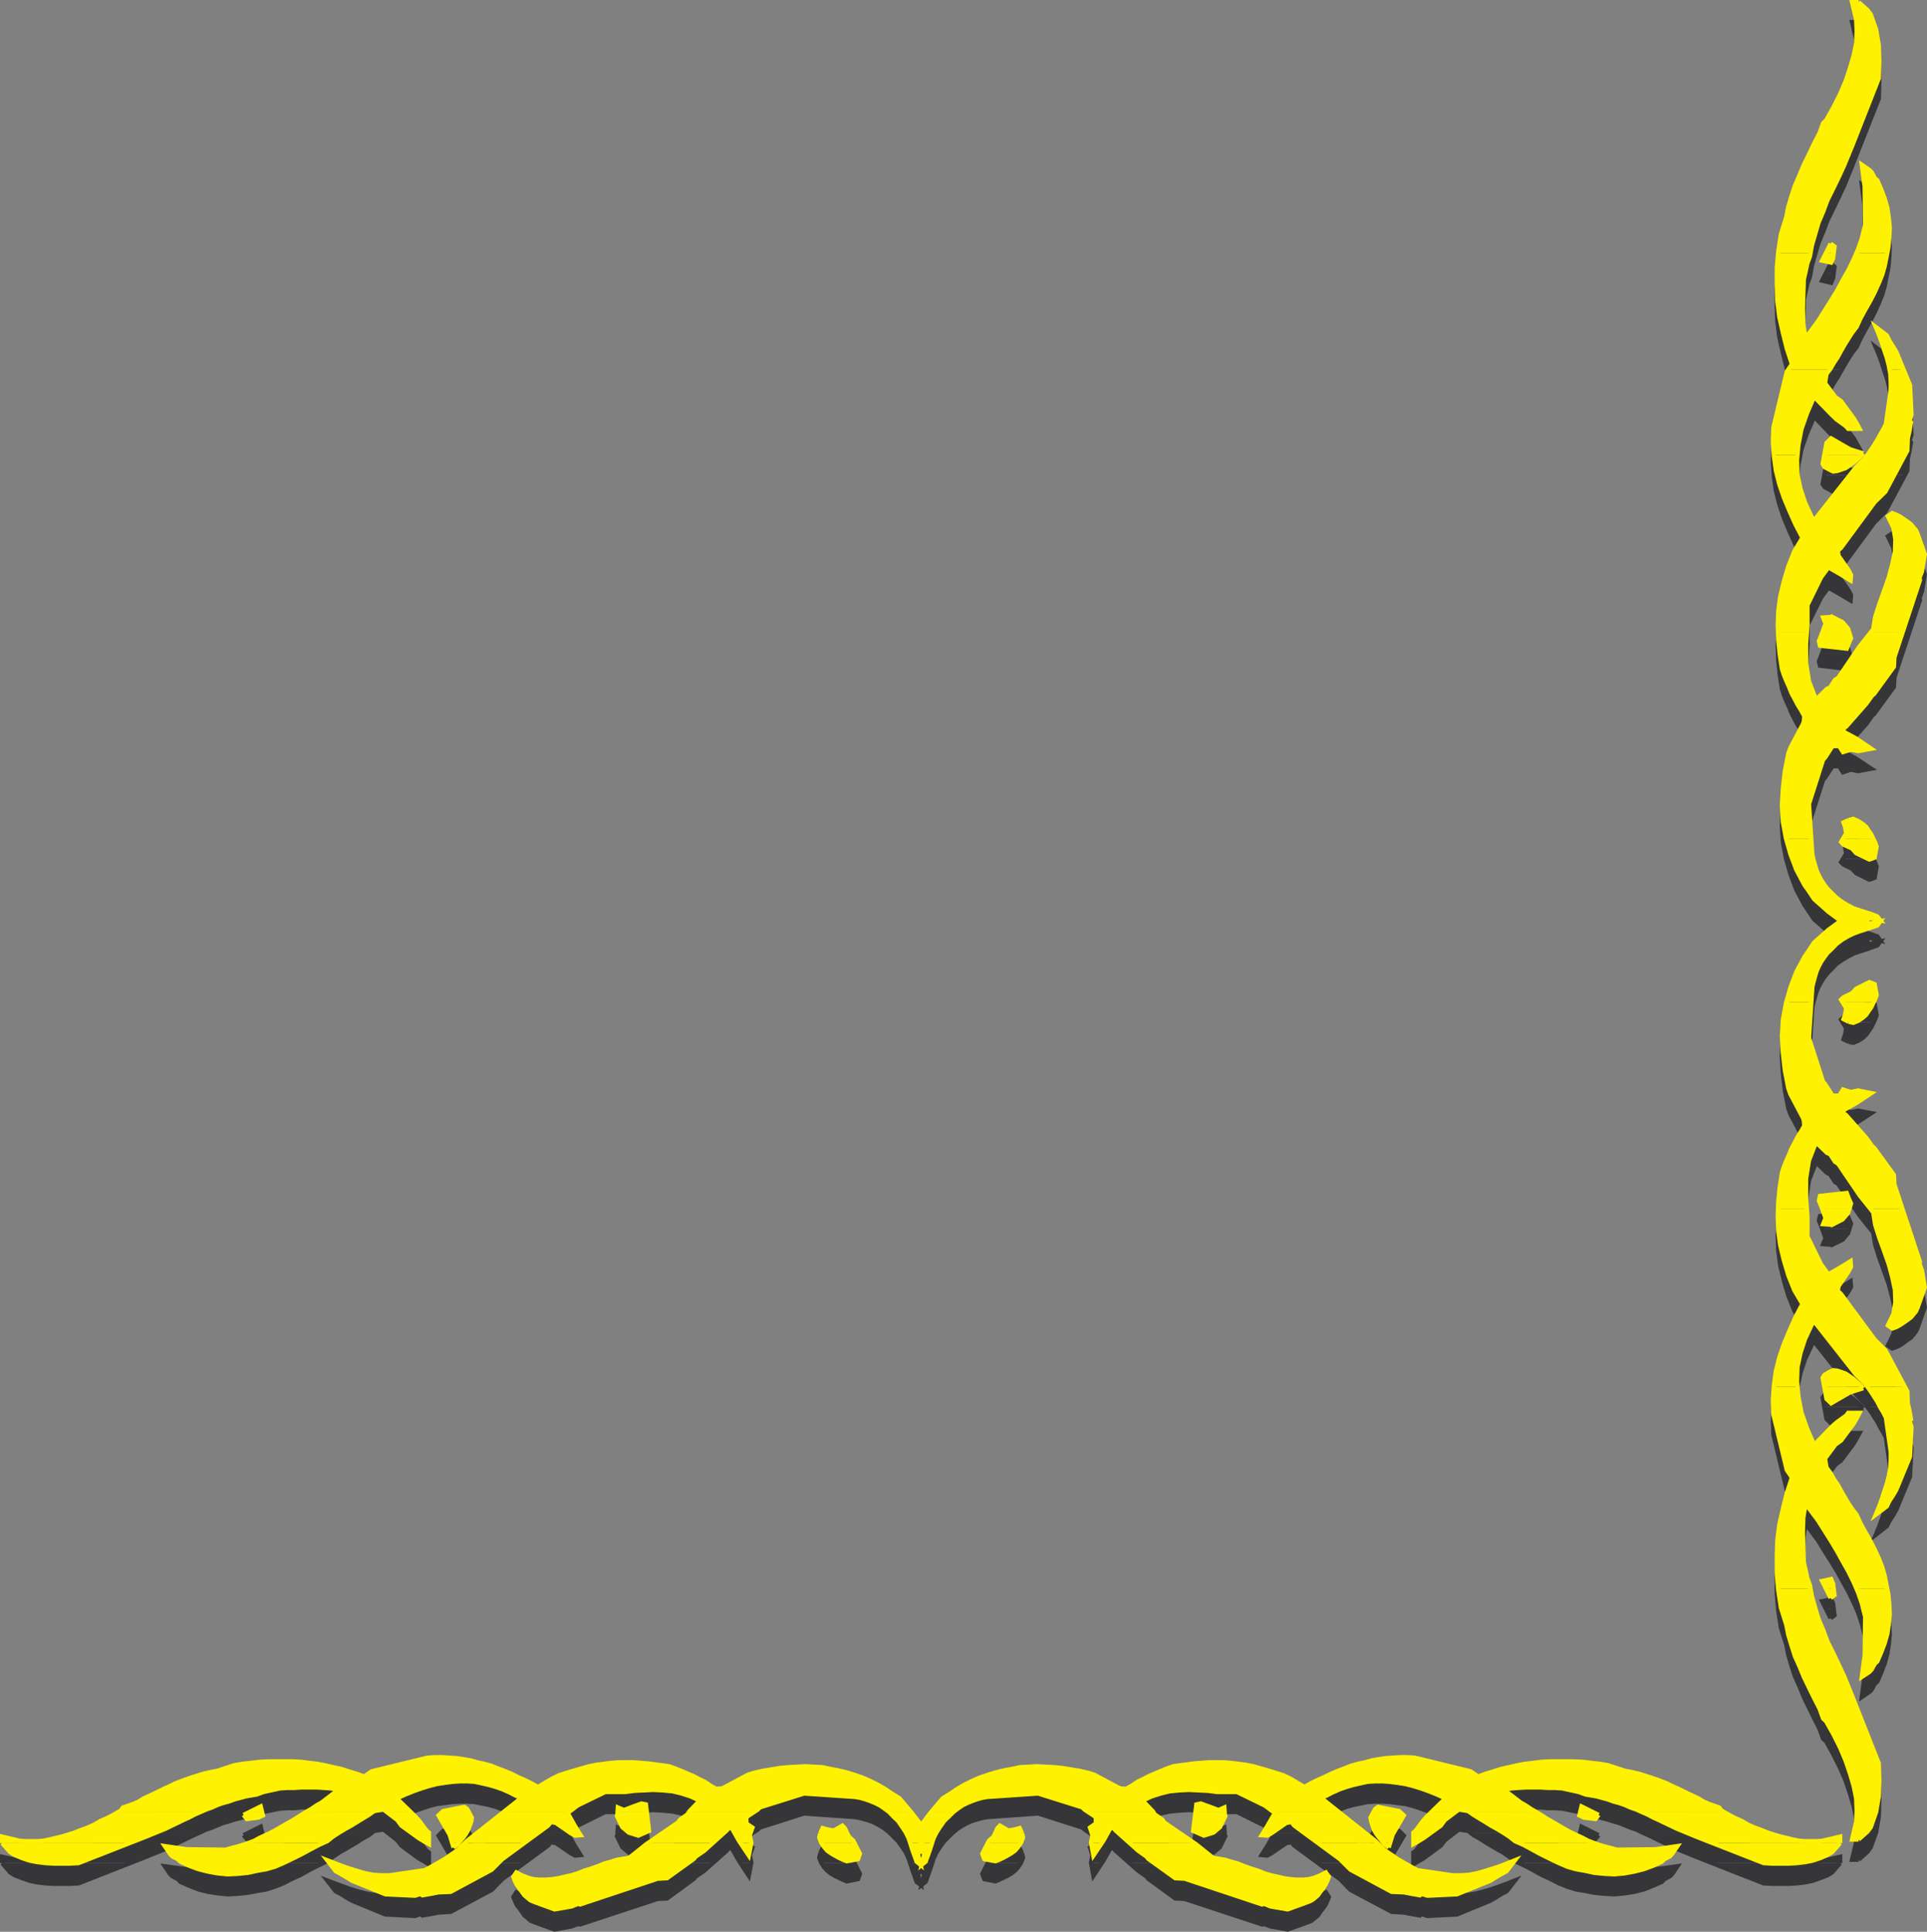 <svg xmlns="http://www.w3.org/2000/svg" width="122.073" height="122.401"><rect width="100%" height="100%" fill="#808080" stroke="none"/><path fill="#363639" d="m58.96 116.12.754-.89.543-.356.387-.25.476-.293.48-.21.473-.235.512-.156.512-.153.504-.136 1.023-.188.535-.027.512-.035.54.035.542.027.535.031.543.094.57.09.54.14.382.122 1.5.793.153.074.355.027.387-.23.34-.215.383-.2.355-.187.387-.152.371-.172.383-.152.386-.125.446-.063.48-.058.446-.075.433-.035.445-.031h.926l.477.031.45.078.48.059.476.094.48.125.446.125.508.168.48.152.477.219.851.507.414-.214.45-.22.414-.194.414-.188.433-.203.418-.152.414-.157.45-.12.445-.11.418-.125.43-.059.449-.062.449-.028.476-.03h.446l.48.03 3.532.844.48.324.473-.152.511-.172.48-.152.505-.094.511-.125.512-.09.504-.078.512-.062.508-.031h1.558l.543.03.535.063.543.078.54.09 1.077.34.329.078.304.063.356.093.324.09.305.094.36.125.323.14.34.122.32.152.356.172.308.156.356.152.324.168.336.157.328.183.352.168.633.219.156.184.23.136h-5.226l-.063-.027-.34-.172-.382-.121-.36-.152-.351-.141-.34-.094-.387-.125-.355-.09-.336-.093-.36-.078-.351-.063-.418-.152-1.051-.215-.477-.031h-.43l-.48-.043h-.925l-.477.043-.445.031-.45.09 1.051.789.32.2.344.214.32.203.063.027h-4.258l-.12-.109-.587-.09-.25.2H90.64l.926-.891-.54-.266-.507-.183-.512-.184-.508-.172-.476-.121-.512-.062-.477-.063-.476-.027h-.45l-.476.027-.45.094-.444.09-.45.125-.433.168-.446.187-.418.23-.23.094.047.121 1.047.832H80.71l-.605-.445-1.742-.863h-1.25l-.598-.059-.602-.031-.601-.035-.602.035-.62.059-.567.125-.574.199-.57.246.663.695.031.074h-4.101l-.277-.199-.125-.12-2.809-.895-3.238.23-.32.063-.329.09-.304.093-.293.125-.309.168-.293.184-.281.234-.047.027H58.96"/><path fill="#363639" d="m75.726 116.12.062-.504.278-.078.507.2.618.214.37-.152.032.32h-1.867m11.258 0 .125-.23.187-.121 1.34.242.094.11h-1.746m13.113-.001.09-.382.758.382zm-41.676 1.93-.062-.512.093-.754.477-.632.031-.032h1.387l-.215.22-.32.323-.25.34-.23.356-.184.383-.094.308h-.633m4.164 0 .063-.152.293-.25.246-.54.152-.167.543.324.383-.063.328-.093.152.308.063.293-.125.309-.031.031h-2.067m6.528 0v-.031l.09-.48-.157-.473.371-.25v-.414l-.445-.282h4.101l.079.13.476.304.125.2 1.91 1.296h-4.117l-.879-.785-.137-.156h-.187l-.445.789-.094.152h-.691m14.402 0-1.524-1.11-.187-.218-.324.062-.926.633-.277.156-.356-.035.356-.566.48-.82-.047-.032h4.145l2.254 1.778.156.152h-3.75"/><path fill="#363639" d="m87.648 118.05-.09-.121-.188-.219-.168-.23-.156-.246-.09-.262-.093-.277-.047-.262.14-.25.028-.063h1.746l.203.188-.711 1.203-.156.54h-.418m1.882-.001v-.664l.157-.121.445-.602.246-.293.262-.25h1.527l-.633.48-.261.34-1.082.801-.383.22-.152.09h-.125m6.707-.001-.262-.121-.371-.281-.383-.262-.383-.215-.39-.23-.368-.22-.355-.23-.383-.21-.219-.16h4.258l.293.187.309.183.324.204.351.183.309.188.324.199.328.152.336.156.325.168.324.157.312.12.09.032h-4.77m12.247 0-1.047-.402-1.235-.508-.382-.2-.356-.156-.387-.183-.34-.168-.382-.184-.293-.129h5.226l.188.13.445.21.418.203.399.215.418.188.418.168.414.152.414.125.418.137.37.093.384.094.39.063.383.03h.754l.36-.03 1.109-.25v.402h-8.086m-32.758-1.93-.14 1.176.327.121.352.156.601-.187.418-.352.34-.695-.03-.058v-.16h-1.868m24.371-.001-.047.188.293.125.727.09.199-.243-.324-.16h-.848m-41.676 1.93v.031l-.062.387.187.293-.156.664.246-.187.125-.356.137-.383.125-.37.03-.079h-.632m4.164 0-.355.68.062.183.063.153.71.14.243-.105.262-.125.25-.121.261-.157.215-.167.2-.22.156-.26h-2.067m6.528-.001.152.805.539-.805zm2.433 0 .555.48.539.383.094.125 1.714 1.25.602.032 4.902 1.617.121-.031.418.156 1.079.199 1.316-.477.21-.09.204-.171.188-.156.152-.231.168-.215.156-.219.121-.261.094-.246-.188-.293-.351.187-.383.168-.34.09-.39.031h-.415l-.386-.031-.399-.059-.386-.093-.418-.106-.418-.125-.414-.156-.403-.121-.449-.172-.414-.152-.418-.125-.414-.137-.754-.125-1.082-.848-.094-.078h-4.117m11.969 0 1.371 1.016.664.68 2.61 1.39.773.047.473.09.542.093.09-.093.387.125 1.867-.094 2.098-.863.324-.184.418-.262.309-.156.535-.691-.461.183-.508.184-.48.172-.508.152-.477.125-.512.094-.507.031h-.508l-2.207-.312-.309-.168-.324-.184-.352-.188-.312-.199-.29-.183-.28-.188-.262-.199-.184-.188-.23-.23h-3.75"/><path fill="#363639" d="m87.648 118.05.093.11.23.183.095-.293h-.418m1.882 0v.078l.126-.078zm6.708 0 .296.14.54.278.57.324.539.246.574.293.535.215.543.172.54.09.632.12.645.067.632.032.633-.063.602-.094.605-.152.582-.23.57-.25.157-.172.355-.184.153-.152.324-.48-1.371.187-2.453.03-.864-.218-.308-.09-.262-.11h-4.77m12.247.001 3.242 1.281.539.032h1.066l.508-.032.508-.062.465-.094.48-.168.473-.183.293-.184.512-.59h-8.086"/><path fill="none" stroke="#363639" stroke-width=".272" d="m116.57 118.05-.512.59-.293.183-.473.184-.48.168-.465.094-.508.062-.508.031h-1.066l-.54-.03-4.288-1.684-1.235-.508-.382-.2-.356-.156-.387-.183-.34-.168-.382-.184-.356-.156-.34-.172-.382-.121-.36-.152-.351-.141-.34-.094-.387-.125-.355-.09-.336-.093-.36-.078-.351-.063-.418-.152-1.051-.215-.477-.031h-.43l-.48-.043h-.925l-.477.043-.445.031-.45.09 1.051.789.32.2.344.214.32.203.356.215.309.184.324.203.351.183.309.188.324.199.328.152.336.157.325.168.324.156.312.12.352.141.308.09.864.219 2.453-.031 1.37-.188-.323.48-.153.153-.355.184-.156.172-.57.25-.583.23-.605.152-.602.094-.633.063-.632-.032-.645-.066-.633-.121-.539-.09-.543-.172-.535-.215-.574-.293-.54-.246-.57-.324-.539-.277-.558-.262-.371-.281-.383-.262-.383-.215-.39-.23-.368-.219-.355-.23-.383-.211-.34-.27-.586-.09-.883.68-.261.34-1.082.8-.383.22-.277.167v-.742l.156-.121.445-.602.246-.293 1.188-1.14-.54-.266-.507-.183-.512-.184-.508-.172-.476-.121-.512-.063-.477-.062-.476-.027h-.45l-.476.027-.45.094-.444.09-.45.124-.433.168-.446.188-.418.23-.23.094.047.121 3.3 2.61.387.382.184.188.262.2.28.187.29.183.313.2.351.187.324.184.309.167 2.207.313h.508l.508-.031.511-.094.477-.125.508-.152.48-.172.508-.184.46-.183-.534.691-.309.156-.418.262-.324.184-2.098.863-1.867.094-.387-.125-.09.093-.542-.093-.473-.09-.774-.047-2.609-1.39-.664-.68-2.895-2.125-.187-.22-.324.063-.926.633-.277.156-.356-.035.356-.566.48-.82-.652-.477-1.742-.863h-1.25l-.598-.059-.602-.031-.601-.035-.602.035-.62.058-.567.125-.574.2-.57.246.663.695.11.203.476.305.125.199 2.004 1.375 1.082.848.754.125.414.136.418.125.414.153.45.172.402.12.414.157.418.125.418.105.386.094.399.059.387.03h.414l.39-.03.34-.09.383-.168.351-.188.188.293-.094.247-.12.261-.157.219-.168.215-.152.23-.188.157-.203.171-.211.09-1.316.477-1.079-.2-.417-.156-.122.032-4.902-1.618-.601-.03-1.715-1.25-.094-.126-.54-.383-1.433-1.265-.136-.157h-.188l-.445.79-.633.957-.152-.836.09-.48-.157-.474.371-.25v-.414l-.722-.48-.125-.121-2.809-.895-3.238.23-.32.063-.329.09-.304.094-.293.125-.309.168-.293.183-.281.235-.262.246-.32.324-.25.34-.23.355-.184.383-.125.387-.125.371-.137.383-.125.355-.246.188.156-.664-.187-.293.062-.387-.062-.543.093-.754.477-.633.785-.922.543-.355.387-.25.476-.293.48-.21.474-.235.511-.157.512-.152.504-.137 1.023-.187.535-.027.512-.036.54.036.542.027.535.031.543.094.57.09.54.14.383.121 1.5.793.152.074.355.028.387-.23.34-.216.383-.199.355-.187.387-.153.371-.171.383-.153.387-.125.445-.062.48-.059.446-.074.433-.035.446-.031h.925l.477.03.45.079.48.058.476.094.48.125.446.125.508.168.48.152.477.22.851.507.414-.215.45-.219.414-.195.414-.187.433-.203.418-.153.414-.156.45-.121.445-.11.418-.125.43-.058.449-.063.449-.027.477-.031h.445l.48.031 3.532.844.48.324.473-.152.511-.172.48-.153.505-.093.511-.125.512-.09.504-.078.512-.063.508-.03h1.558l.543.03.535.063.543.078.54.09 1.078.34.328.078.304.062.356.094.324.09.305.093.36.125.323.141.34.121.32.152.356.172.309.157.355.152.324.168.336.156.328.184.352.168.633.218.156.184.418.266.445.21.418.204.399.215.418.187.418.168.414.152.414.125.418.137.37.094.384.094.39.062.383.031h.754l.36-.031 1.109-.25v.402"/><path fill="none" stroke="#363639" stroke-width=".272" d="m101.269 116.28-.2.243-.726-.09-.293-.125.137-.57 1.082.542m-23.676 0 .031.06-.34.694-.418.352-.601.188-.352-.157-.328-.12.203-1.68.278-.079.508.2.617.214.37-.152.032.48m-12.848 1.137.063.293-.125.309-.188.293-.199.219-.215.167-.261.157-.25.12-.262.126-.242.105-.711-.14-.063-.153-.062-.183.418-.832.293-.25.246-.54.152-.167.543.324.383-.063.328-.093.152.308m23.227.926-.23-.184-.184-.23-.188-.219-.168-.23-.156-.246-.09-.262-.093-.277-.047-.262.14-.25.153-.293.187-.121 1.34.242.297.297-.711 1.203-.25.832"/><path fill="#363639" d="M112.652 17.304v-.125l.168-1.078.34-1.082.124-.63.2-.679.214-.664.297-.664.274-.68.328-.664.324-.66.34-.664.23-.648.184-.157.477-.863.418-.816.351-.832.277-.832.235-.785.152-.774.031-.754-.03-.742-.263-1.11h.418l.57.508.204.297.336.953.168.989.031 1.047-.031 1.05-1.696 4.29-.507 1.246-.34.726-.352.723-.36.742-.273.723-.296.71-.215.727-.2.711-.093.461h-2.035m3.023 0 .293-.602.246.2-.062.402h-.477m1.91 0 .125-.25.23-.664.216-.86-.032-2.453-.183-1.375.476.329.157.152.183.351.172.157.246.586.215.57.172.605.09.602.062.629-.031.648-.059.633-.062.34h-1.977"/><path fill="#363639" d="m113.222 23.413-.031-.062-.246-.988-.23-1.02-.126-1.016-.031-1.02v-1.046l.094-.957h2.035l-.031.23-.157.415-.23 1.05-.031.926-.028.941.028.926.14.895.786-1.051.417-.664.418-.676.387-.633.367-.664.356-.633.324-.68.152-.382h1.977l-.063.293-.109.539-.152.54-.219.538-.262.574-.277.54-.324.585-.293.54-.246.538-.293.372-.246.386-.23.383-.157.281h-3.469m6.137 0-.153-.433-.187-.512-.2-.477.712.54.152.308.262.414.097.16h-.683"/><path fill="#363639" d="m115.675 17.304-.25.477.574.136.125-.289.028-.324h-.477m-3.301 12.801-.062-.832.031-.926.848-3.535.324-.477-.293-.922h3.469l-.063.102-.21.371-.235.36-.215.382-.262.356-.093.57.664.883.351.262.805 1.078.219.386.152.274h-.727l-.125-.153-.613-.449-.281-.246-1.137-1.183-.45 1.046-.355 1.016-.187.988-.063.649h-1.492"/><path fill="#363639" d="m115.55 30.105.156-.774.293-.273 1.2.691.835.246-.093.11h-2.39m2.761 0 .031-.078.203-.278.18-.293.203-.308.184-.352.187-.328.168-.305.309-2.207v-.511l-.032-.508-.093-.508-.121-.465-.172-.508v-.043h.683l.09.168.863 2.094.094 1.887-.125.367.094.11-.094.538-.11.48-.027.755-.156.293h-2.36"/><path fill="#363639" d="M112.62 41.363v-.45l.032-.922.12-.925.231-.957.281-.953.383-.946.512-.863-.445-.863-.371-.817-.36-.863-.289-.863-.215-.852-.125-.894v-.09h1.492l-.027.308.027.926.188.895.293.894.402.852.11.23.12-.035 2.606-3.316.387-.383.183-.184.157-.187h2.36l-1.235 2.312-.68.664-2.129 2.899-.21.2.058.312.633.925.152.29-.031.34-.57-.34-.833-.477-.464.633-.864 1.742v1.25l-.027.508h-1.852m2.805 0 .219-.57-.153-.384.477-.03.059-.032.695.336.355.418.094.262h-1.746m3.055 0 .187-.23.121-.755.262-.832.309-.867.293-.816.218-.832.172-.79.028-.8-.125-.727-.352-.734.277-.188.262.09.246.125.23.168.22.156.23.153.152.203.156.183.106.215.46 1.313-.179 1.078-.156.422.031.12-1.113 3.345h-2.035"/><path fill="#363639" d="m115.55 30.105-.09.57.121.184.293.156.25.14.262-.035.273-.105.262-.094.25-.156.23-.152.216-.2.218-.187.106-.121h-2.39m-2.391 24.32-.028-.059-.187-1.02-.063-1.046.063-1.082.125-1.078.214-1.11.137-.386.79-1.496.058-.157.031-.355-.215-.383-.219-.34-.199-.382-.183-.36-.153-.383-.172-.37-.156-.384-.12-.386-.142-.926-.09-.879-.03-.48h1.851l-.062.695v1.203l.187 1.188.445 1.14.692-.66.203-.098.308-.472.2-.14 1.36-2.009.675-.847h2.035l-.508 1.558-.031.602-1.25 1.71-.121.11-.387.54-1.265 1.417-.168.14v.184l.8.45.961.632-.836.153-.48-.094-.477.172-.246-.387h-.418l-.476.727-.121.136-.895 2.793.152 2.22h-1.59m3.594-.001.2-.336-.063-.387-.106-.324.325-.152.293-.063.308.125.293.2.215.183.156.219.172.262.121.246.031.027h-1.945"/><path fill="#363639" d="M115.425 41.363v.03l-.2.512.067.274 1.696.203.12-.324.153-.356-.09-.34h-1.746m-2.265 13.063.261.961.371.984.508.957.262.387.36.54.905.788.649.473.754.11.543-.079.383.078.292-.199.665.172-.184-.266-.356-.125-.386-.12-.383-.141-.371-.121-.383-.184-.36-.23-.35-.25-.313-.325-.262-.246-.215-.293-.187-.293-.168-.308-.122-.293-.093-.309-.09-.324-.078-.32-.063-1.024h-1.59m3.594 0-.125.203.156.156.54.262.261.278.832.414.188-.059.152-.063.125-.71-.094-.247-.09-.234h-1.945"/><path fill="none" stroke="#363639" stroke-width=".272" d="m117.741 1.402.57.507.204.297.336.953.168.989.031 1.047-.031 1.05-1.695 4.29-.508 1.246-.34.726-.352.723-.36.742-.273.723-.296.71-.215.727-.2.711-.124.691-.157.415-.23 1.05-.031.926-.028.941.028.926.14.895.785-1.051.418-.664.418-.676.387-.633.367-.664.356-.633.324-.68.277-.632.23-.664.216-.86-.032-2.453-.183-1.375.476.329.157.152.183.351.172.157.246.586.215.57.172.605.09.602.062.629-.031.648-.059.633-.125.633-.109.539-.152.54-.22.538-.26.574-.278.54-.324.585-.293.54-.246.538-.293.372-.246.386-.231.383-.219.383-.21.371-.235.36-.215.382-.262.356-.093.57.664.883.351.262.805 1.078.219.386.152.274h-.726l-.125-.153-.614-.449-.281-.246-1.137-1.183-.449 1.046-.355 1.016-.188.988-.09.957.028.926.187.895.293.894.402.852.11.23.12-.035 2.606-3.316.387-.383.184-.184.187-.265.203-.278.18-.293.203-.308.184-.352.187-.328.168-.305.309-2.207v-.511l-.031-.508-.094-.508-.121-.465-.172-.508-.152-.476-.188-.512-.2-.477.712.54.152.308.262.414.187.328.864 2.094.093 1.887-.125.367.094.11-.094.538-.109.48-.027.755-1.391 2.605-.68.664-2.129 2.899-.21.199.058.312.633.926.152.29-.03.34-.571-.34-.832-.477-.465.633-.863 1.742v1.25l-.09 1.203v1.203l.187 1.188.446 1.14.691-.66.203-.098.309-.472.199-.141 1.36-2.008.863-1.078.12-.754.262-.832.309-.867.293-.816.219-.832.172-.79.027-.8-.125-.727-.352-.734.278-.188.261.09.247.125.23.168.219.156.23.153.153.203.156.183.105.215.461 1.313-.18 1.078-.156.422.031.12-1.62 4.903-.032.602-1.25 1.71-.12.11-.388.54-1.265 1.417-.168.14v.184l.8.45.961.632-.835.153-.48-.094-.477.172-.247-.387h-.418l-.476.727-.121.136-.895 2.793.215 3.243.078.32.09.324.094.309.12.293.169.308.187.293.215.293.262.246.312.324.352.25.36.23.382.185.371.12.383.141.387.121.355.125.184.266-.664-.172-.293.2-.383-.079-.543.078-.754-.11-.648-.472-.907-.789-.359-.539-.262-.387-.508-.957-.37-.984-.29-1.02-.187-1.02-.063-1.046.063-1.082.125-1.078.215-1.11.136-.386.79-1.496.058-.157.031-.355-.215-.383-.218-.34-.2-.382-.183-.36-.153-.383-.171-.37-.157-.384-.12-.386-.141-.926-.09-.879-.031-.93.03-.922.122-.925.23-.957.282-.953.382-.946.512-.863-.445-.863-.371-.817-.36-.863-.289-.863-.215-.852-.125-.894-.062-.922.031-.926.848-3.535.324-.477-.324-.984-.246-.988-.23-1.02-.126-1.016-.03-1.02v-1.046l.093-1.082.168-1.078.34-1.082.125-.63.199-.679.215-.664.297-.664.273-.68.328-.664.324-.66.34-.664.23-.648.184-.157.477-.863.418-.816.351-.832.278-.832.234-.785.152-.774.032-.754-.032-.742-.261-1.11h.418"/><path fill="none" stroke="#363639" stroke-width=".272" d="m115.968 16.702.246.2-.09.726-.125.29-.574-.137.543-1.079m0 23.676.059-.031.695.336.355.418.184.601-.152.356-.121.324-1.696-.203-.066-.273.2-.512.218-.602-.153-.383.477-.03m1.141 12.847.293-.063.308.125.293.2.215.183.156.219.172.262.121.246.121.261.094.247-.125.71-.152.063-.188.059-.832-.414-.262-.278-.539-.262-.156-.156.324-.539-.062-.387-.106-.324.325-.152m.925-23.231-.199.23-.219.188-.214.2-.23.152-.25.156-.263.094-.273.105-.262.036-.25-.141-.293-.156-.12-.184.245-1.344.293-.273 1.2.691.835.246"/><path fill="#363639" d="m7.417 116.12.23-.136.153-.184.633-.219.351-.168.329-.183.336-.156.328-.168.351-.153.309-.156.355-.172.324-.152.34-.121.32-.141.36-.125.305-.094.328-.09.355-.093.309-.063.32-.078 1.078-.34.543-.09.54-.078.542-.062.535-.031h1.56l.507.03.512.063.507.078.508.09.512.125.508.094.48.152.508.172.477.153.48-.325 3.527-.843.48-.032h.45l.477.032.449.027.445.062.43.059.418.125.445.11.453.12.41.157.422.152.446.203.398.188.422.195.445.219.418.215.863-.508.461-.219.477-.152.512-.168.445-.125.477-.125.48-.094.477-.059.449-.078.476-.03h.926l.445.03.434.035.445.075.48.058.45.063.383.125.387.152.367.172.39.152.352.188.387.2.34.214.382.23.356-.027.156-.074 1.496-.793.383-.121.543-.14.57-.09.54-.095.542-.03.535-.028.543-.035.508.035.54.027.507.094.512.094.508.136.507.153.512.156.477.234.48.211.477.293.386.25.54.356.753.89h-1.386l-.031-.027-.293-.234-.293-.184-.309-.168-.293-.125-.309-.094-.324-.09-.324-.062-3.238-.23-2.809.894-.121.121-.281.2h-4.102l.031-.075.664-.695-.57-.246-.57-.2-.57-.124-.622-.059-.601-.035-.598.035-.601.031-.602.059h-1.25l-1.742.863-.602.445h-4.148l1.062-.832.032-.12-.23-.094-.419-.23-.445-.188-.434-.168-.449-.125-.445-.09-.45-.094-.472-.027h-.45l-.476.027-.48.063-.512.062-.473.121-.511.172-.512.184-.504.183-.543.266.926.89h-1.528l-.242-.199-.59.09-.12.11H19.32l.062-.028.328-.203.336-.215.328-.199 1.047-.789-.45-.09-.444-.031-.48-.043h-.927l-.46.043h-.446l-.48.031-1.047.215-.418.152-.356.063-.351.078-.34.094-.36.09-.382.124-.34.094-.356.14-.351.153-.371.121-.36.172-.058.027H7.417"/><path fill="#363639" d="m15.757 116.12.758-.382.105.382zm12.219 0 .094-.109 1.34-.242.187.12.121.231h-1.742m11.133 0 .03-.32.388.152.601-.214.508-.2.281.078.059.504h-1.867M.136 118.05v-.402l1.11.25.355.03h.77l.37-.03.387-.063.383-.093.387-.094.402-.137.414-.125.418-.152.418-.168.414-.188.399-.215.421-.203.446-.21.187-.13h5.227l-.293.13-.387.183-.34.168-.383.184-.355.156-.371.199-1.25.508-1.047.402H.136m15.559 0 .097-.031.32-.121.31-.156.327-.168.34-.157.32-.152.325-.2.308-.187.356-.183.32-.203.313-.184.289-.188h4.261l-.218.16-.387.212-.352.23-.37.219-.387.23-.387.215-.383.262-.371.281-.262.121h-4.77m11.352 0-.152-.09-.383-.219-1.082-.8-.262-.34-.633-.48h1.528l.262.25.246.292.449.602.156.121v.664h-.129"/><path fill="#363639" d="m28.64 118.05-.156-.539-.707-1.203.199-.188h1.742l.031.063.137.25-.031.262-.106.277-.093.262-.153.246-.156.23-.2.219-.093.121h-.414m.797 0 .16-.152 2.25-1.778h4.148l-.03.032.464.82.352.566-.352.035-.281-.156-.926-.633-.32-.062-.184.219-1.527 1.11h-3.754m11.617-.001 1.894-1.297.141-.199.461-.305.078-.129h4.102l-.446.282v.414l.387.25-.172.472.098.48v.032h-.695l-.094-.152-.45-.79h-.183l-.137.157-.882.785h-4.102m10.996 0-.031-.031-.121-.309.062-.293.153-.308.324.093.387.063.539-.324.152.168.262.539.28.25.06.152H52.05m5.602 0-.098-.309-.18-.382-.234-.356-.246-.34-.324-.324-.215-.219h1.386l.032.032.48.632.106.754-.075.512h-.632m-41.895-1.93-.324.16.203.243.723-.09.297-.125-.036-.188h-.863m23.352 0v.16l-.028.06.34.694.414.352.602.188.355-.157.325-.12-.141-1.177h-1.867M.136 118.05l.508.59.293.183.48.184.477.168.476.094.508.062.512.031h1.047l.539-.03 3.242-1.282H.136m15.559 0-.262.11-.305.09-.863.218-2.457-.031-1.371-.188.324.48.152.153.36.184.152.172.57.25.586.23.602.152.601.094.633.063.633-.032.645-.066.632-.121.543-.09.54-.172.539-.215.57-.293.539-.246.574-.324.555-.277.277-.14h-4.77m11.352-.001.13.078v-.078zm1.594 0 .09.293.234-.184.09-.109h-.414"/><path fill="#363639" d="m29.437 118.05-.23.23-.184.188-.262.2-.277.187-.293.183-.309.2-.355.187-.32.184-.313.168-2.207.312h-.504l-.512-.031-.512-.094-.476-.125-.508-.152-.46-.172-.513-.184-.476-.183.539.691.309.156.417.262.325.184 2.097.863 1.88.094.37-.125.094.093.555-.093.465-.09.77-.047 2.605-1.39.664-.68 1.375-1.016h-3.754m11.617 0-.11.078-1.078.848-.757.125-.414.137-.418.125-.414.152-.45.172-.402.12-.414.157-.418.125-.414.106-.387.093-.398.059-.39.031h-.415l-.387-.031-.336-.09-.39-.168-.352-.187-.187.293.093.246.125.261.168.22.153.214.16.23.2.157.183.172.215.09 1.312.476 1.078-.2.418-.156.121.032 4.906-1.618.602-.03 1.711-1.25.094-.126.554-.383.54-.48h-4.102m5.848 0 .535.805.16-.805zm5.148 0 .156.262.2.219.214.167.262.157.25.12.262.126.246.105.71-.14.06-.153.062-.183-.356-.68H52.05m5.602 0 .03.078.122.371.14.383.122.356.25.187-.16-.664.203-.293-.075-.387v-.03h-.632"/><path fill="none" stroke="#363639" stroke-width=".272" d="m.136 118.05.508.59.293.183.48.184.477.168.476.094.508.062.512.031h1.047l.539-.03 4.289-1.684 1.25-.508.371-.2.355-.156.383-.183.34-.168.387-.184.351-.156.36-.172.37-.121.352-.152.356-.141.34-.094.383-.125.359-.09.34-.093.351-.078.356-.063.418-.152 1.047-.215.48-.031h.445l.461-.043h.926l.48.043.446.031.45.09-1.048.789-.328.2-.336.214-.328.203-.351.215-.313.184-.32.203-.356.183-.308.188-.325.199-.32.152-.34.157-.328.168-.308.156-.32.12-.36.141-.305.09-.863.219-2.457-.031-1.371-.188.324.48.152.153.36.184.152.172.57.25.586.23.602.152.601.094.633.063.633-.032.645-.066.632-.121.543-.09.54-.172.539-.215.57-.293.539-.246.574-.324.555-.277.539-.262.37-.281.384-.262.386-.215.387-.23.371-.219.352-.23.387-.211.34-.27.59-.09.874.68.262.34 1.082.8.383.22.281.167v-.742l-.156-.121-.45-.602-.245-.293-1.188-1.14.543-.266.504-.183.512-.184.511-.172.473-.121.512-.063.48-.062.477-.027h.449l.473.027.449.094.445.09.45.124.433.168.445.188.418.23.23.094-.03.121-3.313 2.61-.39.382-.184.188-.262.2-.277.187-.293.183-.309.2-.355.187-.32.184-.313.167-2.207.313h-.504l-.512-.031-.512-.094-.476-.125-.508-.152-.46-.172-.513-.184-.476-.183.539.691.309.156.417.262.325.184 2.097.863 1.88.094.37-.125.094.093.555-.093.465-.09.77-.047 2.605-1.39.664-.68 2.902-2.125.184-.22.32.063.926.633.281.156.352-.035-.352-.566-.465-.82.633-.477 1.742-.863h1.25l.602-.059.601-.031.598-.035.601.035.622.058.57.125.57.2.57.246-.664.695-.109.203-.46.305-.141.199-2.004 1.375-1.079.848-.757.125-.414.136-.418.125-.414.153-.45.172-.402.12-.414.157-.418.125-.414.105-.387.094-.398.059-.39.03h-.415l-.387-.03-.336-.09-.39-.168-.352-.188-.187.293.093.247.125.261.168.219.153.215.16.23.2.157.183.171.215.09 1.312.477 1.078-.2.418-.156.121.032 4.907-1.618.601-.03 1.711-1.25.094-.126.554-.383 1.422-1.265.137-.157h.184l.449.79.629.957.16-.836-.098-.48.172-.474-.387-.25v-.414l.727-.48.121-.121 2.809-.895 3.238.23.324.063.324.09.309.094.293.125.309.168.293.183.293.235.57.57.246.34.234.355.18.383.129.387.121.371.14.383.122.355.25.188-.16-.664.203-.293-.075-.387.075-.543-.106-.754-.48-.633-.785-.922-.54-.355-.386-.25-.477-.293-.48-.21-.477-.235-.512-.157-.507-.152-.508-.137-.512-.093-.508-.094-.539-.027-.508-.036-.543.036-.535.027-.543.031-.539.094-.57.09-.543.14-.383.121-1.496.793-.156.075-.356.027-.382-.23-.34-.215-.387-.2-.352-.187-.39-.153-.367-.171-.387-.153-.383-.125-.45-.062-.48-.059-.445-.074-.433-.035-.446-.031h-.926l-.476.03-.45.079-.476.059-.48.093-.477.125-.445.125-.512.168-.477.153-.46.218-.864.508-.418-.215-.445-.218-.422-.196-.398-.187-.446-.203-.422-.153-.41-.156-.453-.121-.445-.11-.418-.124-.43-.059-.445-.063-.45-.027-.476-.031h-.45l-.48.031-3.527.844-.48.324-.477-.152-.508-.172-.48-.152-.508-.094-.512-.125-.508-.09-.507-.078-.512-.063-.508-.03h-1.559l-.535.03-.543.063-.539.078-.543.09-1.078.34-.32.078-.309.062-.355.094-.328.09-.305.094-.36.125-.32.14-.34.121-.324.153-.355.171-.309.157-.351.152-.328.168-.336.156-.329.184-.351.168-.633.219-.152.183-.418.266-.446.21-.421.204-.399.215-.414.187-.418.168-.418.153-.414.125-.402.136-.387.094-.383.094-.387.062-.37.031H1.6l-.356-.03-1.109-.25v.401"/><path fill="none" stroke="#363639" stroke-width=".272" d="m15.433 116.28.203.243.723-.09.297-.125-.141-.57-1.082.542m23.676 0-.028.06.34.694.414.352.602.188.355-.157.324-.12-.199-1.68-.281-.079-.508.2-.601.214-.387-.152-.031.48m12.851 1.137-.062.293.12.309.188.293.2.219.214.167.262.157.25.12.262.126.246.105.71-.14.06-.153.062-.183-.414-.832-.281-.25-.262-.54-.152-.167-.54.324-.386-.063-.324-.093-.153.308m-23.23.926.234-.184.184-.23.199-.219.156-.23.153-.246.093-.262.106-.277.031-.262-.137-.25-.152-.293-.188-.121-1.34.242-.292.297.707 1.203.246.832"/><path fill="#363639" d="m113.16 64.777.261-.922.371-.992.508-.954.262-.386.36-.54.905-.784.649-.481.754-.094.543.063.383-.063.292.188.665-.156-.184.25-.356.12-.386.141-.383.121-.371.125-.383.2-.36.218-.35.243-.313.328-.262.261-.215.274-.187.293-.168.308-.122.293-.093.328-.09.305-.078.328-.063.985h-1.59m3.563 0-.094-.168.156-.153.54-.25.261-.293.832-.418.188.063.152.062.125.707-.094.25-.09.2h-1.976"/><path fill="#363639" d="m112.62 77.87.032-.46.09-.895.14-.926.121-.383.156-.39.172-.371.153-.383.183-.356.2-.367.218-.355.215-.387-.031-.356-.059-.152-.789-1.496-.137-.387-.214-1.11-.125-1.081-.063-1.078.063-1.051.187-1.016.027-.093h1.59l-.152 2.254.894 2.804.121.125.477.727h.418l.246-.371.477.152.48-.094.836.157-.96.629-.802.449v.203l.168.121 1.266 1.434.387.543.12.09 1.25 1.71.032.602.508 1.559h-2.035l-.676-.848-1.36-2.004-.199-.125-.308-.477-.203-.105-.692-.664-.445 1.14-.188 1.184v1.203l.063.696h-1.852"/><path fill="#363639" d="M115.425 77.87v-.03l-.2-.509.067-.277 1.696-.2.12.321.153.36-.09.335h-1.746m1.297-13.093.23.37-.062.387-.106.32.325.157.293.063.308-.125.293-.184.215-.203.156-.215.172-.262.121-.246.031-.062h-1.976m-4.348 24.371v-.11l.125-.879.215-.863.29-.863.359-.848.37-.836.446-.863-.512-.848-.383-.953-.28-.96-.231-.954-.121-.926-.032-.925v-.45h1.852l.027.512v1.246l.864 1.746.464.645.832-.477.57-.355.032.355-.152.278-.633.925-.059.325.211.183 2.13 2.903.679.664 1.234 2.328h-2.36l-.156-.2-.183-.187-.387-.387-2.605-3.3-.121-.032-.11.22-.402.862-.293.88-.188.894-.027.926.027.324h-1.492"/><path fill="#363639" d="m115.55 89.148-.09-.59.121-.184.293-.152.25-.125.262.031.273.094.262.094.25.152.23.168.216.187.218.184.106.14h-2.39m-.126-11.277.219.59-.153.371.477.032.059.027.695-.34.355-.418.094-.262h-1.746m3.055 0 .187.23.121.763.262.832.309.863.293.816.218.832.172.805.028.785-.125.742-.352.723.277.184.262-.09.246-.125.23-.156.22-.168.23-.157.152-.183.156-.2.106-.218.46-1.309-.179-1.082-.156-.414.031-.121-1.113-3.352h-2.035m-5.828 24.067-.094-.961v-1.047l.031-1.02.125-1.02.23-1.015.247-.988.324-.988-.324-.477-.848-3.531-.031-.926.062-.816h1.493l.062.633.188.984.355 1.02.45 1.05 1.136-1.176.281-.261.613-.45.125-.152h.727l-.152.281-.22.383-.804 1.082-.351.262-.664.895.093.57.262.336.215.39.234.352.211.383.219.37.23.391.246.383.293.383.247.543.293.54.324.57.277.539.262.57.219.543.152.539.11.535.062.3h-1.977l-.152-.39-.324-.664-.356-.644-.367-.664-.387-.633-.418-.66-.418-.684-.785-1.047-.14.895-.028.925.028.957.03.91.231 1.047.156.418.032.235h-2.035"/><path fill="#363639" d="m115.675 101.937-.25-.48.574-.126.125.278.028.328h-.477m-.125-12.789.156.754.293.293 1.2-.707.835-.247-.093-.093h-2.39m2.761 0 .031.062.203.278.18.293.203.304.184.36.187.32.168.312.309 2.204v.507l-.032.512-.093.504-.121.48-.172.512-.153.477-.187.508-.2.476.712-.555.152-.308.262-.414.187-.324.863-2.098.094-1.867-.125-.383.094-.094-.094-.539-.11-.48-.027-.774-.156-.273h-2.36m-5.659 12.789v.12l.168 1.079.34 1.078.124.633.2.68.214.664.297.66.274.68.328.664.324.664.34.68.23.632.184.153.477.863.418.836.351.812.277.836.235.785.152.774.031.754-.03.738-.263 1.113h.418l.57-.508.204-.293.336-.941.168-.988.031-1.051-.031-1.059-1.696-4.289-.507-1.234-.34-.742-.352-.727-.36-.738-.273-.727-.296-.71-.215-.723-.2-.696-.093-.472h-2.035"/><path fill="#363639" d="m115.675 101.937.293.601.246-.191-.062-.41h-.477m1.91 0 .125.242.23.68.216.847-.032 2.453-.183 1.372.476-.32.157-.157.183-.355.172-.153.246-.574.215-.57.172-.614.09-.601.062-.633-.031-.633-.059-.648-.062-.336h-1.977"/><path fill="none" stroke="#363639" stroke-width=".272" d="m117.741 117.835.57-.508.204-.293.336-.941.168-.988.031-1.051-.031-1.059-1.695-4.289-.508-1.234-.34-.742-.352-.727-.36-.738-.273-.727-.296-.71-.215-.723-.2-.696-.124-.707-.157-.418-.23-1.046-.031-.91-.028-.958.028-.925.14-.895.785 1.047.418.684.418.66.387.633.367.664.356.644.324.664.277.633.23.68.216.847-.032 2.453-.183 1.372.476-.32.157-.157.183-.356.172-.152.246-.574.215-.57.172-.614.09-.601.062-.633-.031-.633-.059-.648-.125-.637-.109-.535-.152-.54-.22-.542-.26-.57-.278-.54-.324-.57-.293-.539-.246-.543-.293-.383-.246-.383-.231-.39-.219-.371-.21-.383-.235-.352-.215-.39-.262-.336-.093-.57.664-.895.351-.262.805-1.082.219-.383.152-.28h-.726l-.125.152-.614.449-.281.261-1.137 1.176-.449-1.05-.355-1.02-.188-.984-.09-.957.028-.926.187-.895.293-.879.402-.863.11-.219.12.032 2.606 3.3.387.387.184.188.187.261.203.278.18.293.203.304.184.36.187.32.168.312.309 2.204v.507l-.031.512-.094.504-.121.48-.172.512-.152.477-.188.508-.2.476.712-.555.152-.308.262-.414.187-.324.864-2.098.093-1.867-.125-.383.094-.094-.094-.539-.109-.48-.027-.774-1.391-2.601-.68-.664-2.129-2.903-.21-.183.058-.325.633-.925.152-.278-.03-.355-.571.355-.832.477-.465-.645-.863-1.746v-1.246l-.09-1.207v-1.203l.187-1.184.446-1.14.691.664.203.105.309.477.199.125 1.36 2.004.863 1.078.12.762.262.832.309.863.293.816.219.832.172.805.027.785-.125.742-.352.723.278.184.261-.09.247-.125.23-.156.219-.168.23-.157.153-.183.156-.2.105-.218.461-1.309-.18-1.082-.156-.414.031-.121-1.62-4.91-.032-.602-1.25-1.71-.12-.09-.388-.544-1.265-1.433-.168-.121v-.203l.8-.45.961-.628-.835-.157-.48.094-.477-.152-.247.37h-.418l-.476-.726-.121-.125-.895-2.804.215-3.239.078-.328.09-.305.094-.328.12-.293.169-.308.187-.293.215-.274.262-.261.312-.328.352-.243.36-.218.382-.2.371-.125.383-.12.387-.141.355-.121.184-.25-.664.156-.293-.188-.383.063-.543-.063-.754.094-.648.48-.907.786-.359.539-.262.386-.508.954-.37.992-.29 1.015-.187 1.016-.063 1.05.063 1.079.125 1.082.215 1.11.136.386.79 1.496.058.152.031.356-.215.387-.218.355-.2.367-.183.356-.153.383-.171.37-.157.391-.12.383-.141.926-.09.894-.031.91.03.926.122.926.23.953.282.961.382.953.512.848-.445.863-.371.836-.36.848-.289.863-.215.863-.125.88-.062.925.031.926.848 3.531.324.477-.324.988-.246.988-.23 1.016-.126 1.02-.03 1.019v1.047l.093 1.082.168 1.078.34 1.078.125.633.199.68.215.664.297.66.273.68.328.664.324.664.34.68.23.632.184.153.477.863.418.836.351.812.278.836.234.785.152.774.032.754-.032.738-.261 1.113h.418"/><path fill="none" stroke="#363639" stroke-width=".272" d="m115.968 102.538.246-.191-.09-.738-.125-.278-.574.125.543 1.082m0-23.675.059.027.695-.34.355-.418.184-.598-.152-.359-.121-.32-1.696.199-.066.277.2.508.218.621-.153.371.477.032m1.141-12.852.293.063.308-.125.293-.184.215-.203.156-.215.172-.262.121-.246.121-.262.094-.25-.125-.707-.152-.062-.188-.063-.832.418-.262.293-.539.25-.156.153.324.539-.062.386-.106.32.325.157m.925 23.23-.199-.234-.219-.183-.214-.188-.23-.168-.25-.152-.263-.094-.273-.094-.262-.031-.25.125-.293.152-.12.184.245 1.344.293.293 1.2-.707.835-.247"/><path fill="#fff200" d="m58.96 114.843.754-.895.543-.34.387-.261.476-.277.48-.235.473-.21.512-.173.512-.156.504-.12.512-.095.511-.109.535-.027.512-.032.54.032.542.027.535.05.543.09.57.094.54.125.382.121 1.5.801.153.063.355.03.387-.218.34-.23.383-.184.355-.187.387-.164.371-.157.383-.156.386-.137.446-.062.48-.063.446-.058.433-.031.445-.036h.926l.477.036.45.058.48.063.476.093.48.137.446.125.508.156.48.153.477.23.851.512.414-.23.45-.22.414-.183.414-.203.433-.184.418-.156.414-.168.45-.125.445-.094.418-.12.43-.075.449-.066.449-.031.476-.032h.446l.48.032 3.532.863.48.328.473-.172.511-.156.48-.153.505-.109.511-.121.512-.094.504-.058.512-.067.508-.027h1.558l.543.027.535.067.543.058.54.094 1.077.355.329.06.304.065.356.09.324.106.305.097.36.122.323.12.34.13.32.164.356.156.308.152.356.172.324.152.336.157.328.203.352.152.633.219.156.2.23.12h-5.226l-.063-.031-.34-.156-.382-.133-.36-.16-.351-.121-.34-.09-.387-.14-.355-.094-.336-.094-.36-.063-.351-.058-.418-.157-1.051-.23-.477-.031h-.43l-.48-.031h-.925l-.477.03-.445.032-.45.094 1.051.8.32.184.344.23.32.188.063.031h-4.258l-.12-.09-.587-.097-.25.187H90.64l.926-.894-.54-.246-.507-.203-.512-.184-.508-.156-.476-.121-.512-.079-.477-.062-.476-.031h-.45l-.476.031-.45.098-.444.101-.45.13-.433.151-.446.2-.418.215-.23.093.047.125 1.047.832H80.71l-.605-.449-1.742-.848h-1.25l-.598-.078-.602-.027-.601-.031-.602.03-.62.06-.567.14-.574.184-.57.265.663.692.031.062h-4.101l-.277-.187-.125-.133-2.809-.883-3.238.219-.32.058-.329.094-.304.11-.293.12-.309.153-.293.203-.281.215-.047.031H58.96"/><path fill="#fff200" d="m75.726 114.843.062-.512.278-.058.507.183.618.23.37-.163.032.32h-1.867m11.258 0 .125-.219.187-.136 1.34.265.094.09h-1.746m13.113 0 .09-.387.758.387zm-41.676 1.941-.062-.503.093-.774.477-.633.031-.03h1.387l-.215.23-.32.308-.25.356-.23.355-.184.367-.094.324h-.633m4.164 0 .063-.152.293-.262.246-.539.152-.156.543.309.383-.063.328-.09.152.32.063.282-.125.32-.031.031h-2.067m6.528 0v-.03l.09-.473-.157-.48.371-.263v-.402l-.445-.293h4.101l.079.121.476.324.125.188 1.91 1.308h-4.117l-.879-.8-.137-.153h-.187l-.445.801-.094.152h-.691m14.402 0-1.524-1.109-.187-.23-.324.062-.926.645-.277.156-.356-.027.356-.575.48-.832-.047-.03h4.145l2.254 1.788.156.153h-3.75"/><path fill="#fff200" d="m87.648 116.784-.09-.12-.188-.231-.168-.219-.156-.262-.09-.246-.093-.293-.047-.246.14-.261.028-.063h1.746l.203.184-.711 1.222-.156.535h-.418m1.882 0v-.664l.157-.136.445-.602.246-.277.262-.262h1.527l-.633.477-.261.355-1.082.785-.383.235-.152.09h-.125m6.707-.001-.262-.12-.371-.294-.383-.25-.383-.23-.39-.215-.368-.23-.355-.215-.383-.235-.219-.152h4.258l.293.184.309.203.324.183.351.203.309.184.324.184.328.168.336.156.325.152.324.172.312.121.09.031h-4.77m12.247 0-1.047-.414-1.235-.511-.382-.184-.356-.168-.387-.187-.34-.153-.382-.203-.293-.121h5.226l.188.121.445.235.418.183.399.234.418.184.418.152.414.168.414.13.418.12.37.09.384.094.39.078.383.031h.754l.36-.031 1.109-.262v.414h-8.086m-32.758-1.941-.14 1.168.327.14.352.157.601-.188.418-.351.34-.696-.03-.078v-.152h-1.868m24.371 0-.047.184.293.14.727.09.199-.262-.324-.152h-.848m-41.676 1.941v.032l-.062.386.187.278-.156.68.246-.2.125-.34.137-.386.125-.387.03-.063h-.632m4.164 0-.355.664.062.2.063.156.71.125.243-.094.262-.125.25-.136.261-.157.215-.152.2-.23.156-.25h-2.067m6.528-.001.152.79.539-.79zm2.433 0 .555.48.539.384.094.129 1.714 1.23.602.031 4.902 1.633.121-.043.418.168 1.079.188 1.316-.48.21-.095.204-.152.188-.168.152-.219.168-.214.156-.231.121-.25.094-.262-.188-.273-.351.183-.383.153-.34.09-.39.035h-.415l-.386-.035-.399-.059-.386-.094-.418-.09-.418-.124-.414-.168-.403-.125-.449-.157-.414-.168-.418-.12-.414-.126-.754-.125-1.082-.863-.094-.063h-4.117m11.969 0 1.371 1.02.664.664 2.61 1.402.773.032.473.093.542.094.09-.094.387.121 1.867-.09 2.098-.851.324-.2.418-.245.309-.168.535-.696-.461.184-.508.2-.48.155-.508.157-.477.136-.512.094-.507.031h-.508l-2.207-.324-.309-.156-.324-.184-.352-.199-.312-.184-.29-.203-.28-.187-.262-.184-.184-.199-.23-.219h-3.75"/><path fill="#fff200" d="m87.648 116.784.093.094.23.188.095-.282h-.418m1.882 0v.063l.126-.063zm6.708 0 .296.125.54.293.57.309.539.266.574.273.535.23.543.157.54.093.632.137.645.063.632.03.633-.062.602-.109.605-.152.582-.215.57-.262.157-.156.355-.184.153-.172.324-.476-1.371.2-2.453.03-.864-.23-.308-.094-.262-.094h-4.77m12.247 0 3.242 1.266.539.031h1.066l.508-.03.508-.063.465-.09.48-.157.473-.203.293-.18.512-.574h-8.086"/><path fill="none" stroke="#fff200" stroke-width=".272" d="m116.57 116.784-.512.575-.293.18-.473.202-.48.157-.465.09-.508.062-.508.031h-1.066l-.54-.031-4.288-1.68-1.235-.511-.382-.184-.356-.168-.387-.187-.34-.153-.382-.203-.356-.152-.34-.157-.382-.132-.36-.16-.351-.122-.34-.09-.387-.14-.355-.094-.336-.093-.36-.063-.351-.059-.418-.156-1.051-.23-.477-.032h-.43l-.48-.03h-.925l-.477.03-.445.032-.45.093 1.051.801.32.184.344.23.32.188.356.215.309.203.324.183.351.203.309.184.324.184.328.168.336.156.325.152.324.172.312.121.352.125.308.094.864.23 2.453-.03 1.37-.2-.323.476-.153.172-.355.184-.156.156-.57.262-.583.215-.605.152-.602.11-.633.062-.632-.031-.645-.063-.633-.136-.539-.094-.543-.156-.535-.23-.574-.274-.54-.266-.57-.309-.539-.293-.558-.246-.371-.293-.383-.25-.383-.23-.39-.215-.368-.23-.355-.215-.383-.235-.34-.242-.586-.097-.883.664-.261.355-1.082.785-.383.235-.277.152v-.727l.156-.136.445-.602.246-.277 1.188-1.156-.54-.247-.507-.203-.512-.183-.508-.157-.476-.12-.512-.079-.477-.062-.476-.031h-.45l-.476.03-.45.098-.444.102-.45.129-.433.152-.446.2-.418.214-.23.094.047.125 3.3 2.621.387.371.184.2.262.183.28.187.29.204.313.183.351.2.324.183.309.156 2.207.324h.508l.508-.03.511-.094.477-.137.508-.156.48-.157.508-.199.46-.183-.534.695-.309.168-.418.246-.324.2-2.098.85-1.867.09-.387-.12-.09.093-.542-.094-.473-.093-.774-.031-2.609-1.403-.664-.664-2.895-2.129-.187-.23-.324.062-.926.645-.277.156-.356-.027.356-.574.48-.832-.652-.481-1.742-.848h-1.25l-.598-.078-.602-.027-.601-.031-.602.031-.62.059-.567.14-.574.184-.57.265.663.692.11.183.476.325.125.187 2.004 1.371 1.082.864.754.125.414.125.418.12.414.169.45.156.402.125.414.168.418.125.418.09.386.093.399.059.387.035h.414l.39-.035.34-.09.383-.152.351-.184.188.274-.094.261-.12.25-.157.23-.168.216-.152.218-.188.168-.203.153-.211.093-1.316.48-1.079-.187-.417-.168-.122.043-4.902-1.632-.601-.032-1.715-1.23-.094-.129-.54-.383-1.433-1.281-.136-.152h-.188l-.445.8-.633.942-.152-.82.09-.473-.157-.48.371-.262v-.403l-.722-.48-.125-.133-2.809-.883-3.238.219-.32.058-.329.094-.304.11-.293.12-.309.153-.293.203-.281.215-.262.261-.32.309-.25.356-.23.355-.184.367-.25.774-.137.386-.125.34-.246.2.156-.68-.187-.278.062-.386-.062-.536.093-.773.477-.633.785-.926.543-.34.387-.261.476-.277.48-.235.474-.21.511-.173.512-.156.504-.121.512-.094.511-.11.535-.026.512-.032.54.032.542.027.535.05.543.09.57.094.54.125.383.121 1.5.801.152.063.355.03.387-.218.34-.23.383-.184.355-.188.387-.164.371-.156.383-.156.387-.137.445-.062.48-.063.446-.058.433-.032.446-.035h.925l.477.035.45.059.48.063.476.093.48.137.446.125.508.156.48.153.477.23.851.512.414-.23.45-.22.414-.183.414-.203.433-.184.418-.156.414-.168.45-.125.445-.094.418-.12.43-.075.449-.066.449-.032.477-.03h.445l.48.03 3.532.864.48.328.473-.172.511-.156.48-.153.505-.11.511-.12.512-.094.504-.058.512-.067.508-.027h1.558l.543.027.535.067.543.058.54.094 1.078.355.328.059.304.066.356.09.324.106.305.097.36.121.323.121.34.13.32.163.356.157.309.152.355.172.324.152.336.156.328.204.352.152.633.219.156.199.418.242.445.234.418.184.399.234.418.184.418.152.414.168.414.13.418.12.37.09.384.094.39.078.383.031h.754l.36-.03 1.109-.263v.414"/><path fill="none" stroke="#fff200" stroke-width=".272" d="m101.269 114.995-.2.262-.726-.09-.293-.14.137-.57 1.082.538m-23.676 0 .031.078-.34.696-.418.351-.601.188-.352-.156-.328-.141.203-1.68.278-.058.508.183.617.23.37-.163.032.472m-12.848 1.157.063.28-.125.321-.188.281-.199.23-.215.153-.261.156-.25.137-.262.125-.242.094-.711-.125-.063-.156-.062-.2.418-.816.293-.262.246-.539.152-.156.543.309.383-.063.328-.09.152.32m23.227.915-.23-.188-.184-.215-.188-.23-.168-.219-.156-.262-.09-.246-.093-.293-.047-.246.14-.261.153-.282.187-.136 1.34.265.297.274-.711 1.222-.25.817"/><path fill="#fff200" d="M112.652 16.038v-.12l.168-1.083.34-1.094.124-.632.2-.664.214-.664.297-.68.274-.664.328-.66.324-.68.34-.66.23-.633.184-.172.477-.848.418-.832.351-.82.277-.832.235-.805.152-.754.031-.773-.03-.723-.263-1.109h.418l.57.508.204.277.336.957.168.988.031 1.047-.031 1.051-1.696 4.305-.507 1.234-.34.738-.352.723-.36.727-.273.738-.296.695-.215.742-.2.692-.093.48h-2.035m3.023 0 .293-.601.246.183-.062.418h-.477m1.91 0 .125-.261.23-.664.216-.864-.032-2.437-.183-1.375.476.328.157.152.183.356.172.156.246.57.215.567.172.601.09.621.062.633-.031.633-.059.629-.062.355h-1.977"/><path fill="#fff200" d="m113.284 23.413.23-.34-.323-.988-.246-.988-.23-1.02-.126-1.015-.031-1.02v-1.047l.094-.957h2.035l-.031.215-.157.418-.23 1.047-.031.926-.028.953.028.93.14.894.785-1.062.836-1.328.387-.633.367-.68.356-.633.324-.664.152-.383h1.977l-.063.293-.109.54-.152.538-.22.54-.26.574-.278.539-.324.57-.293.54-.246.538-.293.387-.246.387-.231.37-.219.384-.21.386-.235.356-.215.37-.031.063h-2.652m6.398 0-.031-.25-.121-.476-.172-.512-.153-.476-.187-.508-.2-.48.712.542.152.32.262.418.187.31.445 1.112h-.894"/><path fill="#fff200" d="m115.675 16.038-.25.477.574.125.125-.277.028-.325h-.477m-3.301 12.789-.062-.836.031-.91.848-3.53.093-.138h2.653l-.23.29-.094.574.664.894.351.242.805 1.098.219.367.152.293h-.727l-.125-.152-.613-.445-.281-.266-1.137-1.168-.45 1.047-.355 1.015-.187.993-.063.632h-1.492"/><path fill="#fff200" d="m115.55 28.827.156-.761.293-.29 1.2.692.835.262-.093.097h-2.39m2.761 0 .031-.062.203-.297.18-.273.203-.329.184-.335.187-.329.168-.324.309-2.187v-.508l-.032-.508-.062-.262h.894l.418.985.094 1.879-.125.39.094.09-.094.543-.11.477-.027.77-.156.28h-2.36m-5.691 11.258v-.449l.032-.91.12-.926.231-.957.281-.953.383-.957.512-.863-.445-.852-.371-.832-.36-.863-.289-.848-.215-.863-.125-.895v-.09h1.492l-.027.32.027.926.188.883.293.89.402.868.11.211.12-.027 2.606-3.305.387-.383.183-.203.157-.18h2.36l-1.235 2.328-.68.664-2.129 2.895-.21.188.058.324.633.906.152.297-.031.355-.57-.355-.833-.48-.464.632-.864 1.758v1.234l-.027.512h-1.852m2.805 0 .219-.57-.153-.39.477-.028.059-.031.695.355.355.414.094.25h-1.746m3.055 0 .187-.219.121-.77.262-.815.309-.864.293-.836.218-.816.172-.8.028-.79-.125-.738-.352-.723.277-.203.262.105.246.125.23.157.22.152.23.168.152.188.156.183.106.23.46 1.297-.179 1.094-.156.403.031.14-1.113 3.332h-2.035"/><path fill="#fff200" d="m115.55 28.827-.09.567.121.199.293.156.25.125.262-.03.273-.095.262-.09.25-.171.23-.157.216-.183.218-.2.106-.12h-2.39m-2.391 24.335-.028-.062-.187-1.02-.063-1.047.063-1.078.125-1.097.214-1.11.137-.37.79-1.497.058-.168.031-.34-.215-.386-.219-.356-.199-.383-.183-.34-.153-.386-.172-.383-.156-.387-.12-.37-.142-.927-.09-.894-.03-.477h1.851l-.062.707v1.203l.187 1.176.445 1.156.692-.68.203-.093.308-.48.2-.122 1.36-2.003.675-.864h2.035l-.508 1.559-.031.601-1.25 1.723-.121.098-.387.535-1.265 1.437-.168.125v.196l.8.433.961.649-.836.152-.48-.09-.477.152-.246-.382h-.418l-.476.738-.121.125-.895 2.805.152 2.222h-1.59m3.594 0 .2-.355-.063-.387-.106-.308.325-.153.293-.078.308.14.293.184.215.188.156.23.172.246.121.262.031.031h-1.945"/><path fill="#fff200" d="M115.425 40.085v.031l-.2.508.067.29 1.696.187.12-.309.153-.351-.09-.356h-1.746m-2.265 13.078.261.957.371.985.508.957.262.37.36.54.905.805.649.476.754.09.543-.059.383.06.292-.185.665.153-.184-.242-.356-.141-.386-.125-.383-.125-.371-.121-.383-.2-.36-.214-.35-.262-.313-.308-.262-.262-.215-.281-.187-.293-.168-.32-.122-.282-.093-.32-.09-.313-.078-.324-.063-1.016h-1.59m3.594 0-.125.184.156.172.54.242.261.297.832.402.188-.062.152-.063.125-.695-.094-.262-.09-.215h-1.945"/><path fill="none" stroke="#fff200" stroke-width=".272" d="m117.741.136.57.508.204.277.336.957.168.988.031 1.047-.031 1.051-1.695 4.305-.508 1.234-.34.738-.352.723-.36.727-.273.738-.296.695-.215.742-.2.692-.124.695-.157.418-.23 1.047-.031.926-.028.953.028.93.14.894.785-1.062.836-1.328.387-.633.367-.68.356-.633.324-.664.277-.644.23-.664.216-.864-.032-2.437-.183-1.375.476.328.157.152.183.356.172.156.246.57.215.567.172.601.09.621.062.633-.031.633-.059.629-.125.648-.109.54-.152.538-.22.54-.26.574-.278.539-.324.57-.293.54-.246.538-.293.387-.246.387-.231.37-.219.384-.21.386-.235.356-.215.37-.262.352-.093.575.664.894.351.242.805 1.098.219.367.152.293h-.726l-.125-.152-.614-.445-.281-.266-1.137-1.168-.449 1.047-.355 1.015-.188.993-.09.953.028.926.187.882.293.89.402.868.11.211.12-.027 2.606-3.305.387-.383.184-.203.187-.242.203-.297.18-.273.203-.329.184-.335.187-.329.168-.324.309-2.187v-.508l-.031-.508-.094-.512-.121-.476-.172-.512-.152-.476-.188-.508-.2-.48.712.542.152.32.262.418.187.31.864 2.097.093 1.879-.125.39.094.09-.094.543-.109.477-.027.77-1.391 2.609-.68.664-2.129 2.894-.21.188.058.324.633.906.152.297-.03.355-.571-.355-.832-.48-.465.632-.863 1.758v1.235l-.09 1.218v1.203l.187 1.176.446 1.156.691-.68.203-.093.309-.48.199-.122 1.36-2.003.863-1.083.12-.77.262-.815.309-.864.293-.836.219-.816.172-.8.027-.79-.125-.738-.352-.723.278-.203.261.105.247.125.23.157.219.152.23.168.153.188.156.183.105.23.461 1.297-.18 1.094-.156.403.031.14-1.62 4.89-.032.602-1.25 1.723-.12.098-.388.535-1.265 1.437-.168.125v.196l.8.433.961.649-.835.152-.48-.09-.477.153-.247-.383h-.418l-.476.738-.121.125-.895 2.805.215 3.238.078.324.09.313.094.32.12.281.169.32.187.294.215.28.262.263.312.308.352.262.36.215.382.199.371.121.383.125.387.125.355.14.184.243-.664-.153-.293.184-.383-.059-.543.059-.754-.09-.648-.476-.907-.805-.359-.54-.262-.37-.508-.957-.37-.985-.29-1.02-.187-1.019-.063-1.047.063-1.078.125-1.097.215-1.11.136-.37.79-1.497.058-.168.031-.34-.215-.386-.218-.356-.2-.383-.183-.34-.153-.386-.171-.383-.157-.387-.12-.37-.141-.927-.09-.894-.031-.926.03-.91.122-.926.23-.957.282-.953.382-.957.512-.863-.445-.852-.371-.832-.36-.863-.289-.848-.215-.863-.125-.895-.062-.926.031-.91.848-3.53.324-.477-.324-.989-.246-.988-.23-1.02-.126-1.015-.03-1.02v-1.047l.093-1.078.168-1.082.34-1.094.125-.632.199-.664.215-.664.297-.68.273-.664.328-.66.324-.68.34-.66.23-.633.184-.172.477-.848.418-.832.351-.82.278-.832.234-.805.152-.754.032-.773-.032-.723-.261-1.109h.418"/><path fill="none" stroke="#fff200" stroke-width=".272" d="m115.968 15.437.246.183-.09.743-.125.277-.574-.125.543-1.078m0 23.66.059-.031.695.355.355.414.184.606-.152.351-.121.309-1.696-.188-.066-.289.2-.508.218-.601-.153-.39.477-.028m1.141 12.863.293-.078.308.14.293.184.215.188.156.23.172.246.121.262.121.246.094.262-.125.695-.152.063-.188.062-.832-.402-.262-.297-.539-.242-.156-.172.324-.54-.062-.386-.106-.308.325-.153m.925-23.23-.199.219-.219.199-.214.183-.23.157-.25.171-.263.09-.273.094-.262.031-.25-.125-.293-.156-.12-.2.245-1.327.293-.29 1.2.692.835.262"/><path fill="#fff200" d="m7.417 114.843.23-.121.153-.2.633-.218.351-.152.329-.203.336-.157.328-.152.351-.172.309-.152.355-.157.324-.164.34-.129.32-.12.36-.122.305-.097.328-.106.355-.09.309-.066.32-.059 1.078-.355.543-.094.54-.058.542-.067.535-.027h1.56l.507.027.512.067.507.058.508.094.512.12.508.11.48.153.508.156.477.172.48-.328 3.527-.864.48-.03h.45l.477.03.449.032.445.066.43.074.418.121.445.094.453.125.41.168.422.156.446.184.398.203.422.183.445.22.418.23.863-.512.461-.23.477-.153.512-.156.445-.125.477-.137.48-.093.477-.063.449-.059.476-.035h.926l.445.035.434.032.445.058.48.063.45.062.383.137.387.156.367.156.39.164.352.188.387.184.34.23.382.219.356-.031.156-.063 1.496-.8.383-.122.543-.125.57-.093.54-.09.542-.051.535-.027.543-.032.508.032.54.027.507.11.512.093.508.121.507.156.512.172.477.211.48.234.477.278.386.262.54.34.753.894h-1.386l-.031-.031-.293-.215-.293-.203-.309-.153-.293-.12-.309-.11-.324-.094-.324-.058-3.238-.22-2.809.884-.121.132-.281.188h-4.102l.031-.063.664-.69-.57-.267-.57-.183-.57-.14-.622-.06-.601-.03-.598.03-.601.028-.602.078h-1.25l-1.742.848-.602.449h-4.148l1.062-.832.032-.125-.23-.094-.419-.215-.445-.199-.434-.152-.449-.129-.445-.102-.45-.097-.472-.031h-.45l-.476.03-.48.063-.512.078-.473.121-.511.157-.512.183-.504.203-.543.246.926.895h-1.528l-.242-.188-.59.098-.12.09H19.32l.062-.031.328-.188.336-.23.328-.184 1.047-.8-.45-.094-.444-.031-.48-.032h-.927l-.46.032h-.446l-.48.03-1.047.231-.418.156-.356.06-.351.062-.34.093-.36.094-.382.14-.34.09-.356.121-.351.16-.371.133-.36.157-.058.03H7.417"/><path fill="#fff200" d="m15.757 114.843.758-.387.105.387zm12.219 0 .094-.09 1.34-.265.187.136.121.219h-1.742m11.133 0 .03-.32.388.164.601-.23.508-.184.281.058.059.512h-1.867M.136 116.784v-.414l1.11.262.355.031h.77l.37-.03.387-.079.383-.094.387-.09.402-.12.414-.13.418-.167.418-.153.414-.183.399-.235.421-.183.446-.235.187-.12h5.227l-.293.12-.387.203-.34.153-.383.187-.355.168-.371.184-1.25.511-1.047.415H.136m15.559-.001.097-.03.32-.122.31-.172.327-.152.34-.156.32-.168.325-.184.308-.183.356-.204.32-.183.313-.203.289-.184h4.261l-.218.152-.387.235-.352.215-.37.23-.387.215-.387.23-.383.25-.371.293-.262.121h-4.77m11.352 0-.152-.09-.383-.234-1.082-.785-.262-.355-.633-.477h1.528l.262.262.246.277.449.602.156.136v.664h-.129m1.594 0-.156-.535-.707-1.222.199-.184h1.742l.031.063.137.261-.031.246-.106.293-.093.246-.153.262-.156.219-.2.23-.093.121h-.414m.797 0 .16-.152 2.25-1.789h4.148l-.03.031.464.832.352.574-.352.028-.281-.156-.926-.645-.32-.063-.184.231-1.527 1.11h-3.754m11.617-.001 1.894-1.308.141-.188.461-.324.078-.121h4.102l-.446.293v.402l.387.262-.172.48.098.473v.031h-.695l-.094-.152-.45-.8h-.183l-.137.152-.882.8h-4.102m10.996 0-.031-.03-.121-.321.062-.281.153-.32.324.09.387.062.539-.309.152.156.262.54.28.261.06.152H52.05m5.602 0-.098-.324-.18-.367-.234-.355-.246-.356-.324-.308-.215-.231h1.386l.032.031.48.633.106.773-.075.504h-.632"/><path fill="#fff200" d="m15.757 114.843-.324.152.203.262.723-.09.297-.14-.036-.184h-.863m23.352 0v.152l-.028.078.34.696.414.351.602.188.355-.156.325-.141-.141-1.168h-1.867M.136 116.784l.508.575.293.18.48.202.477.157.476.09.508.062.512.031h1.047l.539-.03 3.242-1.267H.136m15.559 0-.262.094-.305.094-.863.23-2.457-.03-1.371-.2.324.476.152.172.36.184.152.156.57.262.586.215.602.152.601.11.633.062.633-.031.645-.063.632-.136.543-.094.54-.156.539-.23.57-.274.539-.266.574-.309.555-.293.277-.125h-4.77m11.352 0 .13.063v-.063zm1.594 0 .09.282.234-.188.09-.094h-.414"/><path fill="#fff200" d="m29.437 116.784-.23.22-.184.198-.262.184-.277.188-.293.203-.309.183-.355.2-.32.183-.313.156-2.207.324h-.504l-.512-.03-.512-.094-.476-.137-.508-.156-.46-.157-.513-.199-.476-.183.539.695.309.168.417.246.325.2 2.097.85 1.88.09.37-.12.094.093.555-.094.465-.093.77-.031 2.605-1.403.664-.664 1.375-1.02h-3.754m11.617 0-.11.063-1.078.863-.757.125-.414.125-.418.121-.414.168-.45.157-.402.125-.414.167-.418.126-.414.09-.387.093-.398.059-.39.035h-.415l-.387-.035-.336-.09-.39-.153-.352-.183-.187.273.093.262.125.25.168.23.153.215.16.22.2.167.183.152.215.094 1.312.48 1.078-.187.418-.168.121.043 4.906-1.633.602-.03 1.711-1.231.094-.13.554-.382.54-.48h-4.102m5.848-.001.535.79.16-.79zm5.148 0 .156.25.2.23.214.153.262.156.25.137.262.125.246.094.71-.125.06-.156.062-.2-.356-.664H52.05m5.602 0 .03.063.122.387.14.386.122.34.25.2-.16-.68.203-.278-.075-.386v-.032h-.632"/><path fill="none" stroke="#fff200" stroke-width=".272" d="m.136 116.784.508.575.293.18.48.202.477.157.476.09.508.062.512.031h1.047l.539-.031 4.289-1.68 1.25-.511.371-.184.355-.168.383-.187.34-.153.387-.203.351-.152.36-.157.37-.132.352-.16.356-.122.34-.09.383-.14.359-.094.34-.093.351-.063.356-.059.418-.156 1.047-.23.48-.032h.445l.461-.03h.926l.48.03.446.032.45.093-1.048.801-.328.184-.336.23-.328.188-.351.215-.313.203-.32.183-.356.203-.308.184-.325.184-.32.168-.34.156-.328.152-.308.172-.32.121-.36.125-.305.094-.863.23-2.457-.03-1.371-.2.324.476.152.172.36.184.152.156.57.262.586.215.602.152.601.11.633.062.633-.031.645-.063.632-.136.543-.094.54-.156.539-.23.57-.274.539-.266.574-.309.555-.293.539-.246.37-.293.384-.25.386-.23.387-.215.371-.23.352-.215.387-.235.34-.242.59-.097.874.664.262.355 1.082.785.383.235.281.152v-.727l-.156-.136-.45-.602-.245-.277-1.188-1.156.543-.247.504-.203.512-.183.511-.157.473-.12.512-.079.48-.062.477-.031h.449l.473.03.449.098.445.102.45.129.433.152.445.2.418.214.23.094-.03.125-3.313 2.621-.39.371-.184.2-.262.183-.277.187-.293.204-.309.183-.355.2-.32.183-.313.156-2.207.324h-.504l-.512-.03-.512-.094-.476-.137-.508-.156-.46-.157-.513-.199-.476-.183.539.695.309.168.417.246.325.2 2.097.85 1.88.09.37-.12.094.093.555-.094.465-.093.77-.031 2.605-1.403.664-.664 2.902-2.129.184-.23.32.062.926.645.281.156.352-.027-.352-.574-.465-.832.633-.481 1.742-.848h1.25l.602-.078.601-.027.598-.031.601.031.622.059.57.14.57.184.57.265-.664.692-.109.183-.46.325-.141.187-2.004 1.371-1.079.864-.757.125-.414.125-.418.12-.414.169-.45.156-.402.125-.414.168-.418.125-.414.09-.387.093-.398.059-.39.035h-.415l-.387-.035-.336-.09-.39-.152-.352-.184-.187.274.093.261.125.25.168.23.153.216.16.218.2.168.183.153.215.093 1.312.48 1.078-.187.418-.168.121.043 4.907-1.632.601-.032 1.711-1.23.094-.129.554-.383 1.422-1.281.137-.152h.184l.449.8.629.942.16-.82-.098-.473.172-.48-.387-.262v-.403l.727-.48.121-.133 2.809-.883 3.238.219.324.058.324.094.309.11.293.12.309.153.293.203.293.215.246.261.324.309.246.356.234.355.18.367.129.387.121.387.14.386.122.34.25.2-.16-.68.203-.278-.075-.386.075-.536-.106-.773-.48-.633-.785-.926-.54-.34-.386-.261-.477-.277-.48-.235-.477-.21-.512-.173-.507-.156-.508-.121-.512-.094-.508-.11-.539-.026-.508-.032-.543.032-.535.027-.543.05-.539.09-.57.094-.543.125-.383.121-1.496.801-.156.063-.356.03-.382-.218-.34-.23-.387-.184-.352-.188-.39-.164-.367-.156-.387-.156-.383-.137-.45-.062-.48-.063-.445-.058-.433-.032-.446-.035h-.926l-.476.035-.45.059-.476.063-.48.093-.477.137-.445.125-.512.156-.477.153-.46.23-.864.512-.418-.23-.445-.22-.422-.183-.398-.203-.446-.184-.422-.156-.41-.168-.453-.125-.445-.094-.418-.12-.43-.075-.445-.066-.45-.032-.476-.03h-.45l-.48.03-3.527.864-.48.328-.477-.172-.508-.156-.48-.153-.508-.11-.512-.12-.508-.094-.507-.058-.512-.067-.508-.027h-1.559l-.535.027-.543.067-.539.058-.543.094-1.078.355-.32.059-.309.066-.355.09-.328.106-.305.097-.36.121-.32.121-.34.13-.324.163-.355.157-.309.152-.351.172-.328.152-.336.156-.329.204-.351.152-.633.219-.152.199-.418.242-.446.234-.421.184-.399.234-.414.184-.418.152-.418.168-.414.13-.402.12-.387.09-.383.094-.387.078-.37.031H1.6l-.356-.03-1.109-.263v.414"/><path fill="none" stroke="#fff200" stroke-width=".272" d="m15.433 114.995.203.262.723-.09.297-.14-.141-.57-1.082.538m23.676 0-.028.078.34.696.414.351.602.188.355-.156.324-.141-.199-1.68-.281-.058-.508.183-.601.23-.387-.163-.031.472m12.851 1.157-.062.28.12.321.188.281.2.23.214.153.262.156.25.137.262.125.246.094.71-.125.06-.156.062-.2-.414-.816-.281-.262-.262-.539-.152-.156-.54.309-.386-.063-.324-.09-.153.32m-23.23.915.234-.188.184-.215.199-.23.156-.219.153-.262.093-.246.106-.293.031-.246-.137-.261-.152-.282-.188-.136-1.34.265-.292.274.707 1.222.246.817"/><path fill="#fff200" d="m113.16 63.495.261-.925.371-.985.508-.941.262-.387.36-.539.905-.805.649-.472.754-.098.543.066.383-.066.292.188.665-.153-.184.262-.356.121-.386.125-.383.125-.371.137-.383.183-.36.215-.35.266-.313.324-.262.246-.215.293-.187.277-.168.325-.122.277-.093.324-.09.32-.078.313-.063.984h-1.59m3.563 0-.094-.152.156-.152.54-.262.261-.281.832-.418.188.066.152.063.125.691-.094.262-.09.183h-1.976"/><path fill="#fff200" d="m112.62 76.605.032-.477.09-.894.14-.922.121-.371.156-.39.172-.384.153-.383.183-.34.2-.39.218-.352.215-.37-.031-.352-.059-.156-.789-1.497-.137-.386-.214-1.11-.125-1.082-.063-1.093.063-1.047.187-1.02.027-.094h1.59l-.152 2.27.894 2.789.121.125.477.742h.418l.246-.387.477.157.48-.094.836.168-.96.633-.802.445v.188l.168.125 1.266 1.433.387.54.12.093 1.25 1.723.032.601.508 1.559h-2.035l-.676-.863-1.36-2.004-.199-.121-.308-.48-.203-.09-.692-.665-.445 1.14-.188 1.173v1.218l.063.692h-1.852"/><path fill="#fff200" d="M115.425 76.605v-.031l-.2-.504.067-.293 1.696-.188.12.324.153.34-.09.352h-1.746m1.297-13.11.23.387-.062.387-.106.308.325.168.293.063.308-.121.293-.2.215-.187.156-.234.172-.242.121-.266.031-.063h-1.976m-4.348 24.371v-.093l.125-.895.215-.863.29-.848.359-.863.37-.832.446-.852-.512-.863-.383-.957-.28-.953-.231-.957-.121-.91-.032-.926v-.45h1.852l.027.513v1.234l.864 1.758.464.633.832-.48.57-.353.032.352-.152.297-.633.926-.059.304.211.2 2.13 2.886.679.68 1.234 2.313h-2.36l-.156-.184-.183-.203-.387-.367-2.605-3.317-.121-.031-.11.215-.402.863-.293.895-.188.894-.027.91.027.325h-1.492"/><path fill="#fff200" d="m115.55 87.866-.09-.57.121-.183.293-.172.25-.121.262.027.273.094.262.093.25.168.23.157.216.183.218.2.106.124h-2.39m-.126-11.261.219.57-.153.39.477.032.059.027.695-.355.355-.414.094-.25h-1.746m3.055 0 .187.219.121.773.262.832.309.848.293.832.218.816.172.805.028.8-.125.723-.352.727.277.199.262-.094.246-.136.23-.153.22-.156.23-.168.152-.188.156-.183.106-.23.46-1.297-.179-1.082-.156-.415.031-.12-1.113-3.352h-2.035m-5.828 24.047-.094-.953v-1.051l.031-1.02.125-1.015.23-1.016.247-.992.324-.985-.324-.48-.848-3.516-.031-.925.062-.833h1.493l.062.633.188.989.355 1.015.45 1.047 1.136-1.168.281-.25.613-.445.125-.168h.727l-.152.293-.22.383-.804 1.082-.351.246-.664.894.093.57.262.352.215.39.234.34.211.383.219.383.23.39.246.372.293.383.247.543.293.535.324.57.277.543.262.57.219.555.152.54.11.542.062.274h-1.977l-.152-.383-.324-.664-.356-.633-.367-.664-.387-.649-.836-1.328-.785-1.047-.14.88-.028.929.028.953.03.926.231 1.047.156.418.032.215h-2.035"/><path fill="#fff200" d="m115.675 100.652-.25-.477.574-.125.125.293.028.309h-.477m-.125-12.786.156.77.293.281 1.2-.695.835-.262-.093-.093h-2.39m2.761-.001.031.06.203.296.18.277.203.325.184.355.187.309.168.324.309 2.187v.508l-.032.512-.093.508-.121.476-.172.512-.153.48-.187.504-.2.48.712-.538.152-.325.262-.402.187-.324.863-2.098.094-1.879-.125-.386.094-.094-.094-.543-.11-.473-.027-.758-.156-.292h-2.36m-5.659 12.785v.125l.168 1.093.34 1.082.124.633.2.66.214.68.297.664.274.664.328.676.324.664.34.664.23.633.184.168.477.848.418.832.351.836.277.816.235.8.152.759.031.773-.03.723-.263 1.109h.418l.57-.508.204-.277.336-.957.168-.988.031-1.047-.031-1.047-1.696-4.29-.507-1.25-.34-.726-.352-.738-.36-.727-.273-.738-.296-.695-.215-.727-.2-.707-.093-.48h-2.035"/><path fill="#fff200" d="m115.675 100.652.293.601.246-.183-.062-.418h-.477m1.91 0 .125.261.23.664.216.864-.032 2.453-.183 1.36.476-.31.157-.171.183-.34.172-.168.246-.574.215-.567.172-.601.09-.602.062-.648-.031-.637-.059-.625-.062-.36h-1.977"/><path fill="none" stroke="#fff200" stroke-width=".272" d="m117.741 116.554.57-.508.204-.277.336-.957.168-.988.031-1.047-.031-1.047-1.695-4.29-.508-1.25-.34-.726-.352-.738-.36-.727-.273-.738-.296-.695-.215-.727-.2-.707-.124-.695-.157-.418-.23-1.047-.031-.926-.028-.953.028-.93.14-.879.785 1.047.836 1.328.387.649.367.664.356.633.324.664.277.644.23.664.216.864-.032 2.453-.183 1.36.476-.31.157-.171.183-.34.172-.168.246-.574.215-.567.172-.601.09-.602.062-.648-.031-.637-.059-.625-.125-.633-.109-.543-.152-.539-.22-.555-.26-.57-.278-.543-.324-.57-.293-.535-.246-.543-.293-.383-.246-.371-.231-.39-.219-.384-.21-.382-.235-.34-.215-.39-.262-.352-.093-.57.664-.895.351-.246.805-1.082.219-.383.152-.293h-.726l-.125.168-.614.445-.281.25-1.137 1.168-.449-1.047-.355-1.015-.188-.989-.09-.957.028-.91.187-.894.293-.895.402-.863.11-.215.12.031 2.606 3.317.387.367.184.203.187.242.203.297.18.277.203.325.184.355.187.309.168.324.309 2.187v.508l-.031.512-.094.508-.121.476-.172.512-.152.48-.188.504-.2.48.712-.538.152-.325.262-.402.187-.324.864-2.098.093-1.879-.125-.386.094-.094-.094-.543-.109-.473-.027-.758-1.391-2.605-.68-.68-2.129-2.886-.21-.2.058-.304.633-.926.152-.297-.03-.352-.571.352-.832.48-.465-.632-.863-1.758v-1.235l-.09-1.203v-1.218l.187-1.172.446-1.14.691.663.203.09.309.48.199.122 1.36 2.003.863 1.083.12.773.262.832.309.848.293.832.219.816.172.805.027.8-.125.723-.352.727.278.199.261-.094.247-.136.23-.153.219-.156.23-.168.153-.188.156-.183.105-.23.461-1.297-.18-1.083-.156-.414.031-.12-1.62-4.91-.032-.602-1.25-1.723-.12-.094-.388-.539-1.265-1.433-.168-.125v-.188l.8-.445.961-.633-.835-.168-.48.094-.477-.157-.247.387h-.418l-.476-.742-.121-.125-.895-2.79.215-3.253.078-.312.09-.32.094-.325.12-.277.169-.325.187-.277.215-.293.262-.246.312-.324.352-.266.36-.215.382-.183.371-.137.383-.125.387-.125.355-.121.184-.262-.664.153-.293-.188-.383.066-.543-.066-.754.098-.648.472-.907.805-.359.54-.262.386-.508.941-.37.985-.29 1.02-.187 1.019-.063 1.047.063 1.093.125 1.082.215 1.11.136.386.79 1.497.058.156.031.351-.215.371-.218.352-.2.39-.183.34-.153.383-.171.383-.157.39-.12.372-.141.922-.09.894-.031.926.03.926.122.91.23.957.282.953.382.957.512.863-.445.852-.371.832-.36.863-.289.848-.215.863-.125.895-.062.926.031.925.848 3.516.324.48-.324.985-.246.992-.23 1.016-.126 1.015-.03 1.02v1.05l.093 1.079.168 1.093.34 1.082.125.633.199.66.215.68.297.664.273.664.328.676.324.664.34.664.23.633.184.168.477.848.418.832.351.836.278.816.234.8.152.759.032.773-.032.723-.261 1.109h.418"/><path fill="none" stroke="#fff200" stroke-width=".272" d="m115.968 101.253.246-.183-.09-.727-.125-.293-.574.125.543 1.078m0-23.656.059.027.695-.355.355-.414.184-.602-.152-.34-.121-.324-1.696.188-.066.293.2.504.218.601-.153.39.477.032m1.141-12.852.293.063.308-.121.293-.2.215-.187.156-.234.172-.242.121-.266.121-.246.094-.262-.125-.691-.152-.063-.188-.066-.832.418-.262.281-.539.262-.156.152.324.54-.062.386-.106.308.325.168m.925 23.215-.199-.219-.219-.199-.214-.183-.23-.157-.25-.168-.263-.093-.273-.094-.262-.027-.25.12-.293.173-.12.183.245 1.34.293.281 1.2-.695.835-.262"/></svg>
